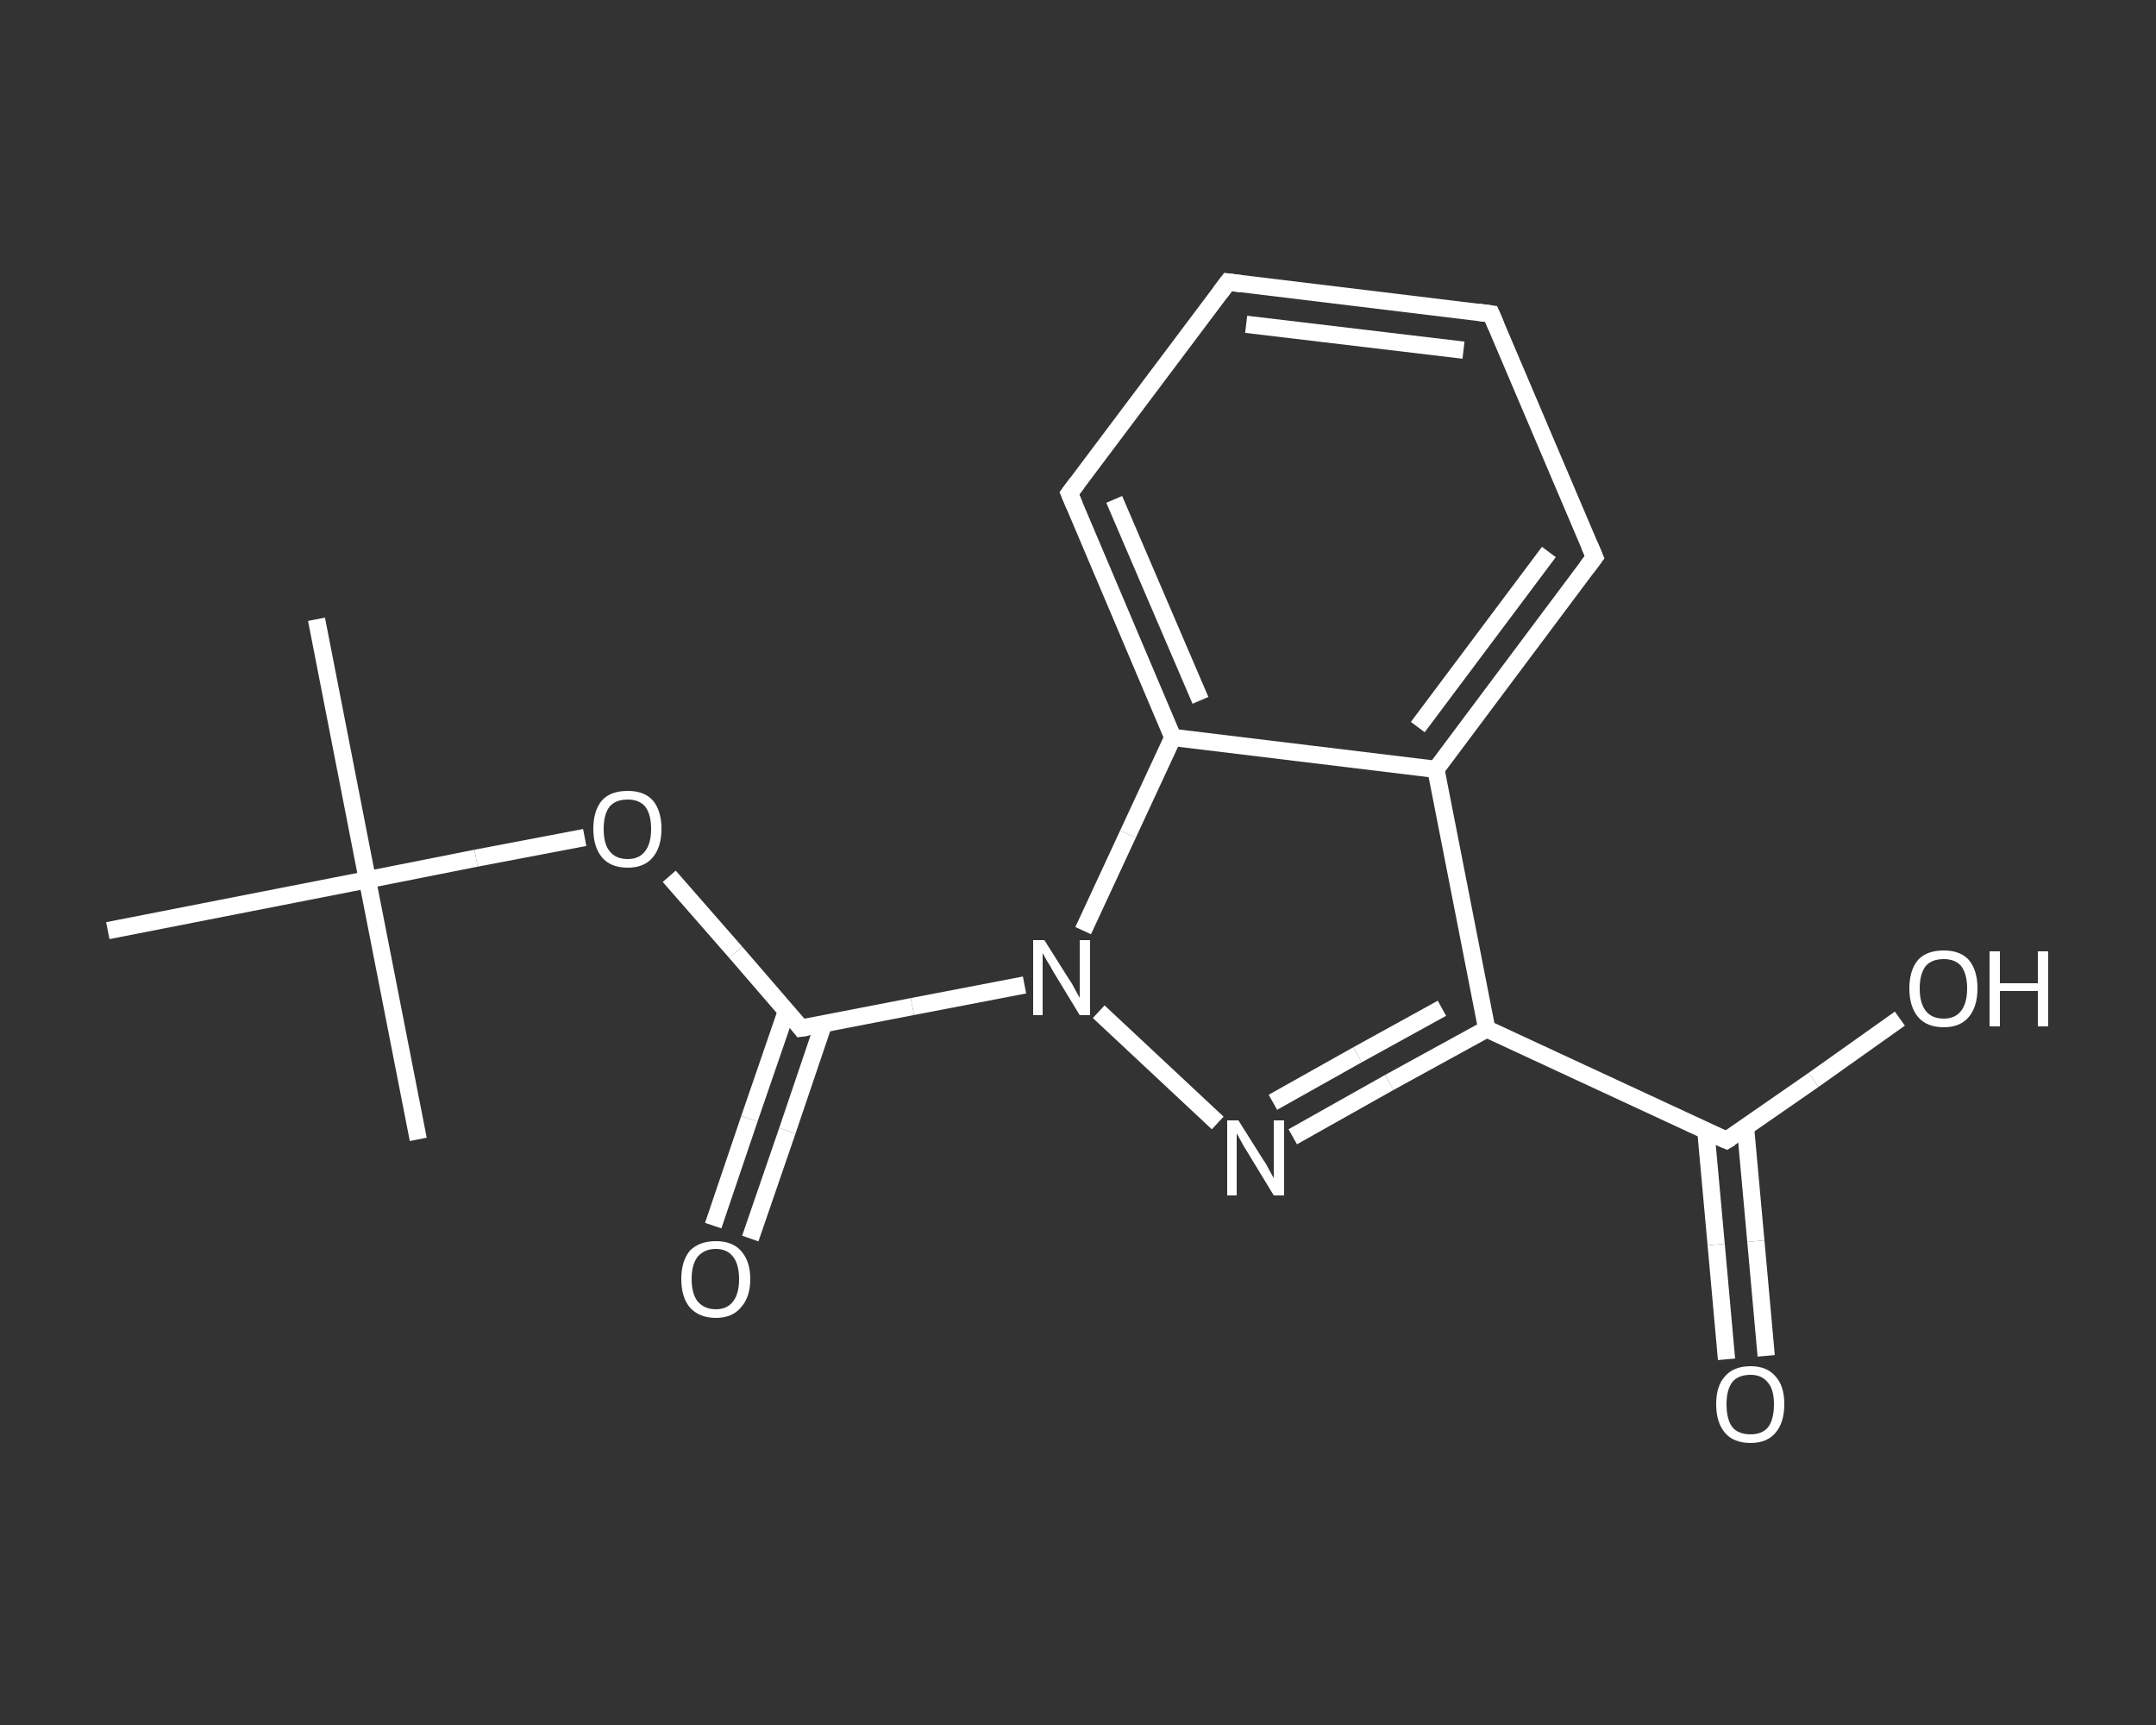 <?xml version='1.0' encoding='iso-8859-1'?>
<svg version='1.1' baseProfile='full'
              xmlns='http://www.w3.org/2000/svg'
                      xmlns:rdkit='http://www.rdkit.org/xml'
                      xmlns:xlink='http://www.w3.org/1999/xlink'
                  xml:space='preserve'
width='250px' height='200px' viewBox='0 0 250 200'>
<rect x="0" y="0" width="250" height="200" fill="#333333" stroke="none"/>
<!-- END OF HEADER -->
<rect style='opacity:1.0;fill:transparent;stroke:none' width='250.0' height='200.0' x='0.0' y='0.0'> </rect>
<path class='bond-0 atom-0 atom-1' d='M 36.7,71.8 L 42.6,102.0' style='fill:none;fill-rule:evenodd;stroke:#FFFFFF;stroke-width:2.0px;stroke-linecap:butt;stroke-linejoin:miter;stroke-opacity:1' />
<path class='bond-1 atom-1 atom-2' d='M 42.6,102.0 L 48.5,132.1' style='fill:none;fill-rule:evenodd;stroke:#FFFFFF;stroke-width:2.0px;stroke-linecap:butt;stroke-linejoin:miter;stroke-opacity:1' />
<path class='bond-2 atom-1 atom-3' d='M 42.6,102.0 L 12.5,107.9' style='fill:none;fill-rule:evenodd;stroke:#FFFFFF;stroke-width:2.0px;stroke-linecap:butt;stroke-linejoin:miter;stroke-opacity:1' />
<path class='bond-3 atom-1 atom-4' d='M 42.6,102.0 L 55.2,99.5' style='fill:none;fill-rule:evenodd;stroke:#FFFFFF;stroke-width:2.0px;stroke-linecap:butt;stroke-linejoin:miter;stroke-opacity:1' />
<path class='bond-3 atom-1 atom-4' d='M 55.2,99.5 L 67.8,97.1' style='fill:none;fill-rule:evenodd;stroke:#FFFFFF;stroke-width:2.0px;stroke-linecap:butt;stroke-linejoin:miter;stroke-opacity:1' />
<path class='bond-4 atom-4 atom-5' d='M 77.6,101.6 L 85.3,110.4' style='fill:none;fill-rule:evenodd;stroke:#FFFFFF;stroke-width:2.0px;stroke-linecap:butt;stroke-linejoin:miter;stroke-opacity:1' />
<path class='bond-4 atom-4 atom-5' d='M 85.3,110.4 L 92.9,119.2' style='fill:none;fill-rule:evenodd;stroke:#FFFFFF;stroke-width:2.0px;stroke-linecap:butt;stroke-linejoin:miter;stroke-opacity:1' />
<path class='bond-5 atom-5 atom-6' d='M 91.2,117.2 L 86.9,129.7' style='fill:none;fill-rule:evenodd;stroke:#FFFFFF;stroke-width:2.0px;stroke-linecap:butt;stroke-linejoin:miter;stroke-opacity:1' />
<path class='bond-5 atom-5 atom-6' d='M 86.9,129.7 L 82.7,142.1' style='fill:none;fill-rule:evenodd;stroke:#FFFFFF;stroke-width:2.0px;stroke-linecap:butt;stroke-linejoin:miter;stroke-opacity:1' />
<path class='bond-5 atom-5 atom-6' d='M 95.5,118.7 L 91.3,131.1' style='fill:none;fill-rule:evenodd;stroke:#FFFFFF;stroke-width:2.0px;stroke-linecap:butt;stroke-linejoin:miter;stroke-opacity:1' />
<path class='bond-5 atom-5 atom-6' d='M 91.3,131.1 L 87.0,143.6' style='fill:none;fill-rule:evenodd;stroke:#FFFFFF;stroke-width:2.0px;stroke-linecap:butt;stroke-linejoin:miter;stroke-opacity:1' />
<path class='bond-6 atom-5 atom-7' d='M 92.9,119.2 L 105.8,116.7' style='fill:none;fill-rule:evenodd;stroke:#FFFFFF;stroke-width:2.0px;stroke-linecap:butt;stroke-linejoin:miter;stroke-opacity:1' />
<path class='bond-6 atom-5 atom-7' d='M 105.8,116.7 L 118.8,114.2' style='fill:none;fill-rule:evenodd;stroke:#FFFFFF;stroke-width:2.0px;stroke-linecap:butt;stroke-linejoin:miter;stroke-opacity:1' />
<path class='bond-7 atom-7 atom-8' d='M 127.4,117.3 L 141.2,130.2' style='fill:none;fill-rule:evenodd;stroke:#FFFFFF;stroke-width:2.0px;stroke-linecap:butt;stroke-linejoin:miter;stroke-opacity:1' />
<path class='bond-8 atom-8 atom-9' d='M 149.9,131.8 L 161.1,125.5' style='fill:none;fill-rule:evenodd;stroke:#FFFFFF;stroke-width:2.0px;stroke-linecap:butt;stroke-linejoin:miter;stroke-opacity:1' />
<path class='bond-8 atom-8 atom-9' d='M 161.1,125.5 L 172.4,119.3' style='fill:none;fill-rule:evenodd;stroke:#FFFFFF;stroke-width:2.0px;stroke-linecap:butt;stroke-linejoin:miter;stroke-opacity:1' />
<path class='bond-8 atom-8 atom-9' d='M 147.6,127.8 L 157.4,122.3' style='fill:none;fill-rule:evenodd;stroke:#FFFFFF;stroke-width:2.0px;stroke-linecap:butt;stroke-linejoin:miter;stroke-opacity:1' />
<path class='bond-8 atom-8 atom-9' d='M 157.4,122.3 L 167.2,116.9' style='fill:none;fill-rule:evenodd;stroke:#FFFFFF;stroke-width:2.0px;stroke-linecap:butt;stroke-linejoin:miter;stroke-opacity:1' />
<path class='bond-9 atom-9 atom-10' d='M 172.4,119.3 L 200.2,132.2' style='fill:none;fill-rule:evenodd;stroke:#FFFFFF;stroke-width:2.0px;stroke-linecap:butt;stroke-linejoin:miter;stroke-opacity:1' />
<path class='bond-10 atom-10 atom-11' d='M 197.8,131.1 L 199.0,144.3' style='fill:none;fill-rule:evenodd;stroke:#FFFFFF;stroke-width:2.0px;stroke-linecap:butt;stroke-linejoin:miter;stroke-opacity:1' />
<path class='bond-10 atom-10 atom-11' d='M 199.0,144.3 L 200.2,157.6' style='fill:none;fill-rule:evenodd;stroke:#FFFFFF;stroke-width:2.0px;stroke-linecap:butt;stroke-linejoin:miter;stroke-opacity:1' />
<path class='bond-10 atom-10 atom-11' d='M 202.4,130.7 L 203.6,143.9' style='fill:none;fill-rule:evenodd;stroke:#FFFFFF;stroke-width:2.0px;stroke-linecap:butt;stroke-linejoin:miter;stroke-opacity:1' />
<path class='bond-10 atom-10 atom-11' d='M 203.6,143.9 L 204.8,157.2' style='fill:none;fill-rule:evenodd;stroke:#FFFFFF;stroke-width:2.0px;stroke-linecap:butt;stroke-linejoin:miter;stroke-opacity:1' />
<path class='bond-11 atom-10 atom-12' d='M 200.2,132.2 L 210.3,125.2' style='fill:none;fill-rule:evenodd;stroke:#FFFFFF;stroke-width:2.0px;stroke-linecap:butt;stroke-linejoin:miter;stroke-opacity:1' />
<path class='bond-11 atom-10 atom-12' d='M 210.3,125.2 L 220.3,118.1' style='fill:none;fill-rule:evenodd;stroke:#FFFFFF;stroke-width:2.0px;stroke-linecap:butt;stroke-linejoin:miter;stroke-opacity:1' />
<path class='bond-12 atom-9 atom-13' d='M 172.4,119.3 L 166.5,89.2' style='fill:none;fill-rule:evenodd;stroke:#FFFFFF;stroke-width:2.0px;stroke-linecap:butt;stroke-linejoin:miter;stroke-opacity:1' />
<path class='bond-13 atom-13 atom-14' d='M 166.5,89.2 L 184.9,64.6' style='fill:none;fill-rule:evenodd;stroke:#FFFFFF;stroke-width:2.0px;stroke-linecap:butt;stroke-linejoin:miter;stroke-opacity:1' />
<path class='bond-13 atom-13 atom-14' d='M 164.4,84.3 L 179.6,64.0' style='fill:none;fill-rule:evenodd;stroke:#FFFFFF;stroke-width:2.0px;stroke-linecap:butt;stroke-linejoin:miter;stroke-opacity:1' />
<path class='bond-14 atom-14 atom-15' d='M 184.9,64.6 L 172.9,36.4' style='fill:none;fill-rule:evenodd;stroke:#FFFFFF;stroke-width:2.0px;stroke-linecap:butt;stroke-linejoin:miter;stroke-opacity:1' />
<path class='bond-15 atom-15 atom-16' d='M 172.9,36.4 L 142.4,32.7' style='fill:none;fill-rule:evenodd;stroke:#FFFFFF;stroke-width:2.0px;stroke-linecap:butt;stroke-linejoin:miter;stroke-opacity:1' />
<path class='bond-15 atom-15 atom-16' d='M 169.7,40.6 L 144.5,37.6' style='fill:none;fill-rule:evenodd;stroke:#FFFFFF;stroke-width:2.0px;stroke-linecap:butt;stroke-linejoin:miter;stroke-opacity:1' />
<path class='bond-16 atom-16 atom-17' d='M 142.4,32.7 L 124.0,57.2' style='fill:none;fill-rule:evenodd;stroke:#FFFFFF;stroke-width:2.0px;stroke-linecap:butt;stroke-linejoin:miter;stroke-opacity:1' />
<path class='bond-17 atom-17 atom-18' d='M 124.0,57.2 L 136.0,85.5' style='fill:none;fill-rule:evenodd;stroke:#FFFFFF;stroke-width:2.0px;stroke-linecap:butt;stroke-linejoin:miter;stroke-opacity:1' />
<path class='bond-17 atom-17 atom-18' d='M 129.2,57.9 L 139.2,81.2' style='fill:none;fill-rule:evenodd;stroke:#FFFFFF;stroke-width:2.0px;stroke-linecap:butt;stroke-linejoin:miter;stroke-opacity:1' />
<path class='bond-18 atom-18 atom-7' d='M 136.0,85.5 L 130.8,96.7' style='fill:none;fill-rule:evenodd;stroke:#FFFFFF;stroke-width:2.0px;stroke-linecap:butt;stroke-linejoin:miter;stroke-opacity:1' />
<path class='bond-18 atom-18 atom-7' d='M 130.8,96.7 L 125.6,107.9' style='fill:none;fill-rule:evenodd;stroke:#FFFFFF;stroke-width:2.0px;stroke-linecap:butt;stroke-linejoin:miter;stroke-opacity:1' />
<path class='bond-19 atom-18 atom-13' d='M 136.0,85.5 L 166.5,89.2' style='fill:none;fill-rule:evenodd;stroke:#FFFFFF;stroke-width:2.0px;stroke-linecap:butt;stroke-linejoin:miter;stroke-opacity:1' />
<path d='M 92.6,118.8 L 92.9,119.2 L 93.6,119.1' style='fill:none;stroke:#FFFFFF;stroke-width:2.0px;stroke-linecap:butt;stroke-linejoin:miter;stroke-opacity:1;' />
<path d='M 198.8,131.6 L 200.2,132.2 L 200.7,131.9' style='fill:none;stroke:#FFFFFF;stroke-width:2.0px;stroke-linecap:butt;stroke-linejoin:miter;stroke-opacity:1;' />
<path d='M 184.0,65.8 L 184.9,64.6 L 184.3,63.2' style='fill:none;stroke:#FFFFFF;stroke-width:2.0px;stroke-linecap:butt;stroke-linejoin:miter;stroke-opacity:1;' />
<path d='M 173.5,37.8 L 172.9,36.4 L 171.4,36.2' style='fill:none;stroke:#FFFFFF;stroke-width:2.0px;stroke-linecap:butt;stroke-linejoin:miter;stroke-opacity:1;' />
<path d='M 143.9,32.9 L 142.4,32.7 L 141.5,33.9' style='fill:none;stroke:#FFFFFF;stroke-width:2.0px;stroke-linecap:butt;stroke-linejoin:miter;stroke-opacity:1;' />
<path d='M 124.9,56.0 L 124.0,57.2 L 124.6,58.6' style='fill:none;stroke:#FFFFFF;stroke-width:2.0px;stroke-linecap:butt;stroke-linejoin:miter;stroke-opacity:1;' />
<path class='atom-4' d='M 68.8 96.1
Q 68.8 94.0, 69.8 92.8
Q 70.8 91.7, 72.8 91.7
Q 74.7 91.7, 75.7 92.8
Q 76.7 94.0, 76.7 96.1
Q 76.7 98.2, 75.7 99.4
Q 74.7 100.6, 72.8 100.6
Q 70.8 100.6, 69.8 99.4
Q 68.8 98.2, 68.8 96.1
M 72.8 99.6
Q 74.1 99.6, 74.8 98.7
Q 75.5 97.8, 75.5 96.1
Q 75.5 94.4, 74.8 93.5
Q 74.1 92.7, 72.8 92.7
Q 71.4 92.7, 70.7 93.5
Q 70.0 94.4, 70.0 96.1
Q 70.0 97.9, 70.7 98.7
Q 71.4 99.6, 72.8 99.6
' fill='#FFFFFF'/>
<path class='atom-6' d='M 79.0 148.3
Q 79.0 146.2, 80.0 145.0
Q 81.1 143.9, 83.0 143.9
Q 84.9 143.9, 85.9 145.0
Q 87.0 146.2, 87.0 148.3
Q 87.0 150.4, 85.9 151.6
Q 84.9 152.8, 83.0 152.8
Q 81.1 152.8, 80.0 151.6
Q 79.0 150.4, 79.0 148.3
M 83.0 151.8
Q 84.3 151.8, 85.0 150.9
Q 85.7 150.0, 85.7 148.3
Q 85.7 146.6, 85.0 145.7
Q 84.3 144.8, 83.0 144.8
Q 81.7 144.8, 80.9 145.7
Q 80.2 146.6, 80.2 148.3
Q 80.2 150.0, 80.9 150.9
Q 81.7 151.8, 83.0 151.8
' fill='#FFFFFF'/>
<path class='atom-7' d='M 121.1 109.0
L 124.0 113.6
Q 124.3 114.0, 124.7 114.8
Q 125.2 115.7, 125.2 115.7
L 125.2 109.0
L 126.4 109.0
L 126.4 117.7
L 125.2 117.7
L 122.1 112.6
Q 121.8 112.0, 121.4 111.4
Q 121.0 110.7, 120.9 110.5
L 120.9 117.7
L 119.8 117.7
L 119.8 109.0
L 121.1 109.0
' fill='#FFFFFF'/>
<path class='atom-8' d='M 143.6 129.9
L 146.5 134.5
Q 146.8 134.9, 147.2 135.7
Q 147.7 136.6, 147.7 136.6
L 147.7 129.9
L 148.9 129.9
L 148.9 138.6
L 147.7 138.6
L 144.6 133.5
Q 144.2 132.9, 143.9 132.3
Q 143.5 131.6, 143.4 131.4
L 143.4 138.6
L 142.3 138.6
L 142.3 129.9
L 143.6 129.9
' fill='#FFFFFF'/>
<path class='atom-11' d='M 199.0 162.8
Q 199.0 160.7, 200.0 159.6
Q 201.0 158.4, 203.0 158.4
Q 204.9 158.4, 205.9 159.6
Q 206.9 160.7, 206.9 162.8
Q 206.9 164.9, 205.9 166.1
Q 204.9 167.3, 203.0 167.3
Q 201.0 167.3, 200.0 166.1
Q 199.0 164.9, 199.0 162.8
M 203.0 166.3
Q 204.3 166.3, 205.0 165.5
Q 205.7 164.6, 205.7 162.8
Q 205.7 161.1, 205.0 160.3
Q 204.3 159.4, 203.0 159.4
Q 201.6 159.4, 200.9 160.2
Q 200.2 161.1, 200.2 162.8
Q 200.2 164.6, 200.9 165.5
Q 201.6 166.3, 203.0 166.3
' fill='#FFFFFF'/>
<path class='atom-12' d='M 221.4 114.6
Q 221.4 112.5, 222.4 111.3
Q 223.4 110.2, 225.4 110.2
Q 227.3 110.2, 228.3 111.3
Q 229.3 112.5, 229.3 114.6
Q 229.3 116.7, 228.3 117.9
Q 227.3 119.1, 225.4 119.1
Q 223.4 119.1, 222.4 117.9
Q 221.4 116.7, 221.4 114.6
M 225.4 118.1
Q 226.7 118.1, 227.4 117.2
Q 228.1 116.3, 228.1 114.6
Q 228.1 112.9, 227.4 112.0
Q 226.7 111.2, 225.4 111.2
Q 224.0 111.2, 223.3 112.0
Q 222.6 112.9, 222.6 114.6
Q 222.6 116.3, 223.3 117.2
Q 224.0 118.1, 225.4 118.1
' fill='#FFFFFF'/>
<path class='atom-12' d='M 230.7 110.3
L 231.9 110.3
L 231.9 114.0
L 236.3 114.0
L 236.3 110.3
L 237.5 110.3
L 237.5 119.0
L 236.3 119.0
L 236.3 114.9
L 231.9 114.9
L 231.9 119.0
L 230.7 119.0
L 230.7 110.3
' fill='#FFFFFF'/>
</svg>
